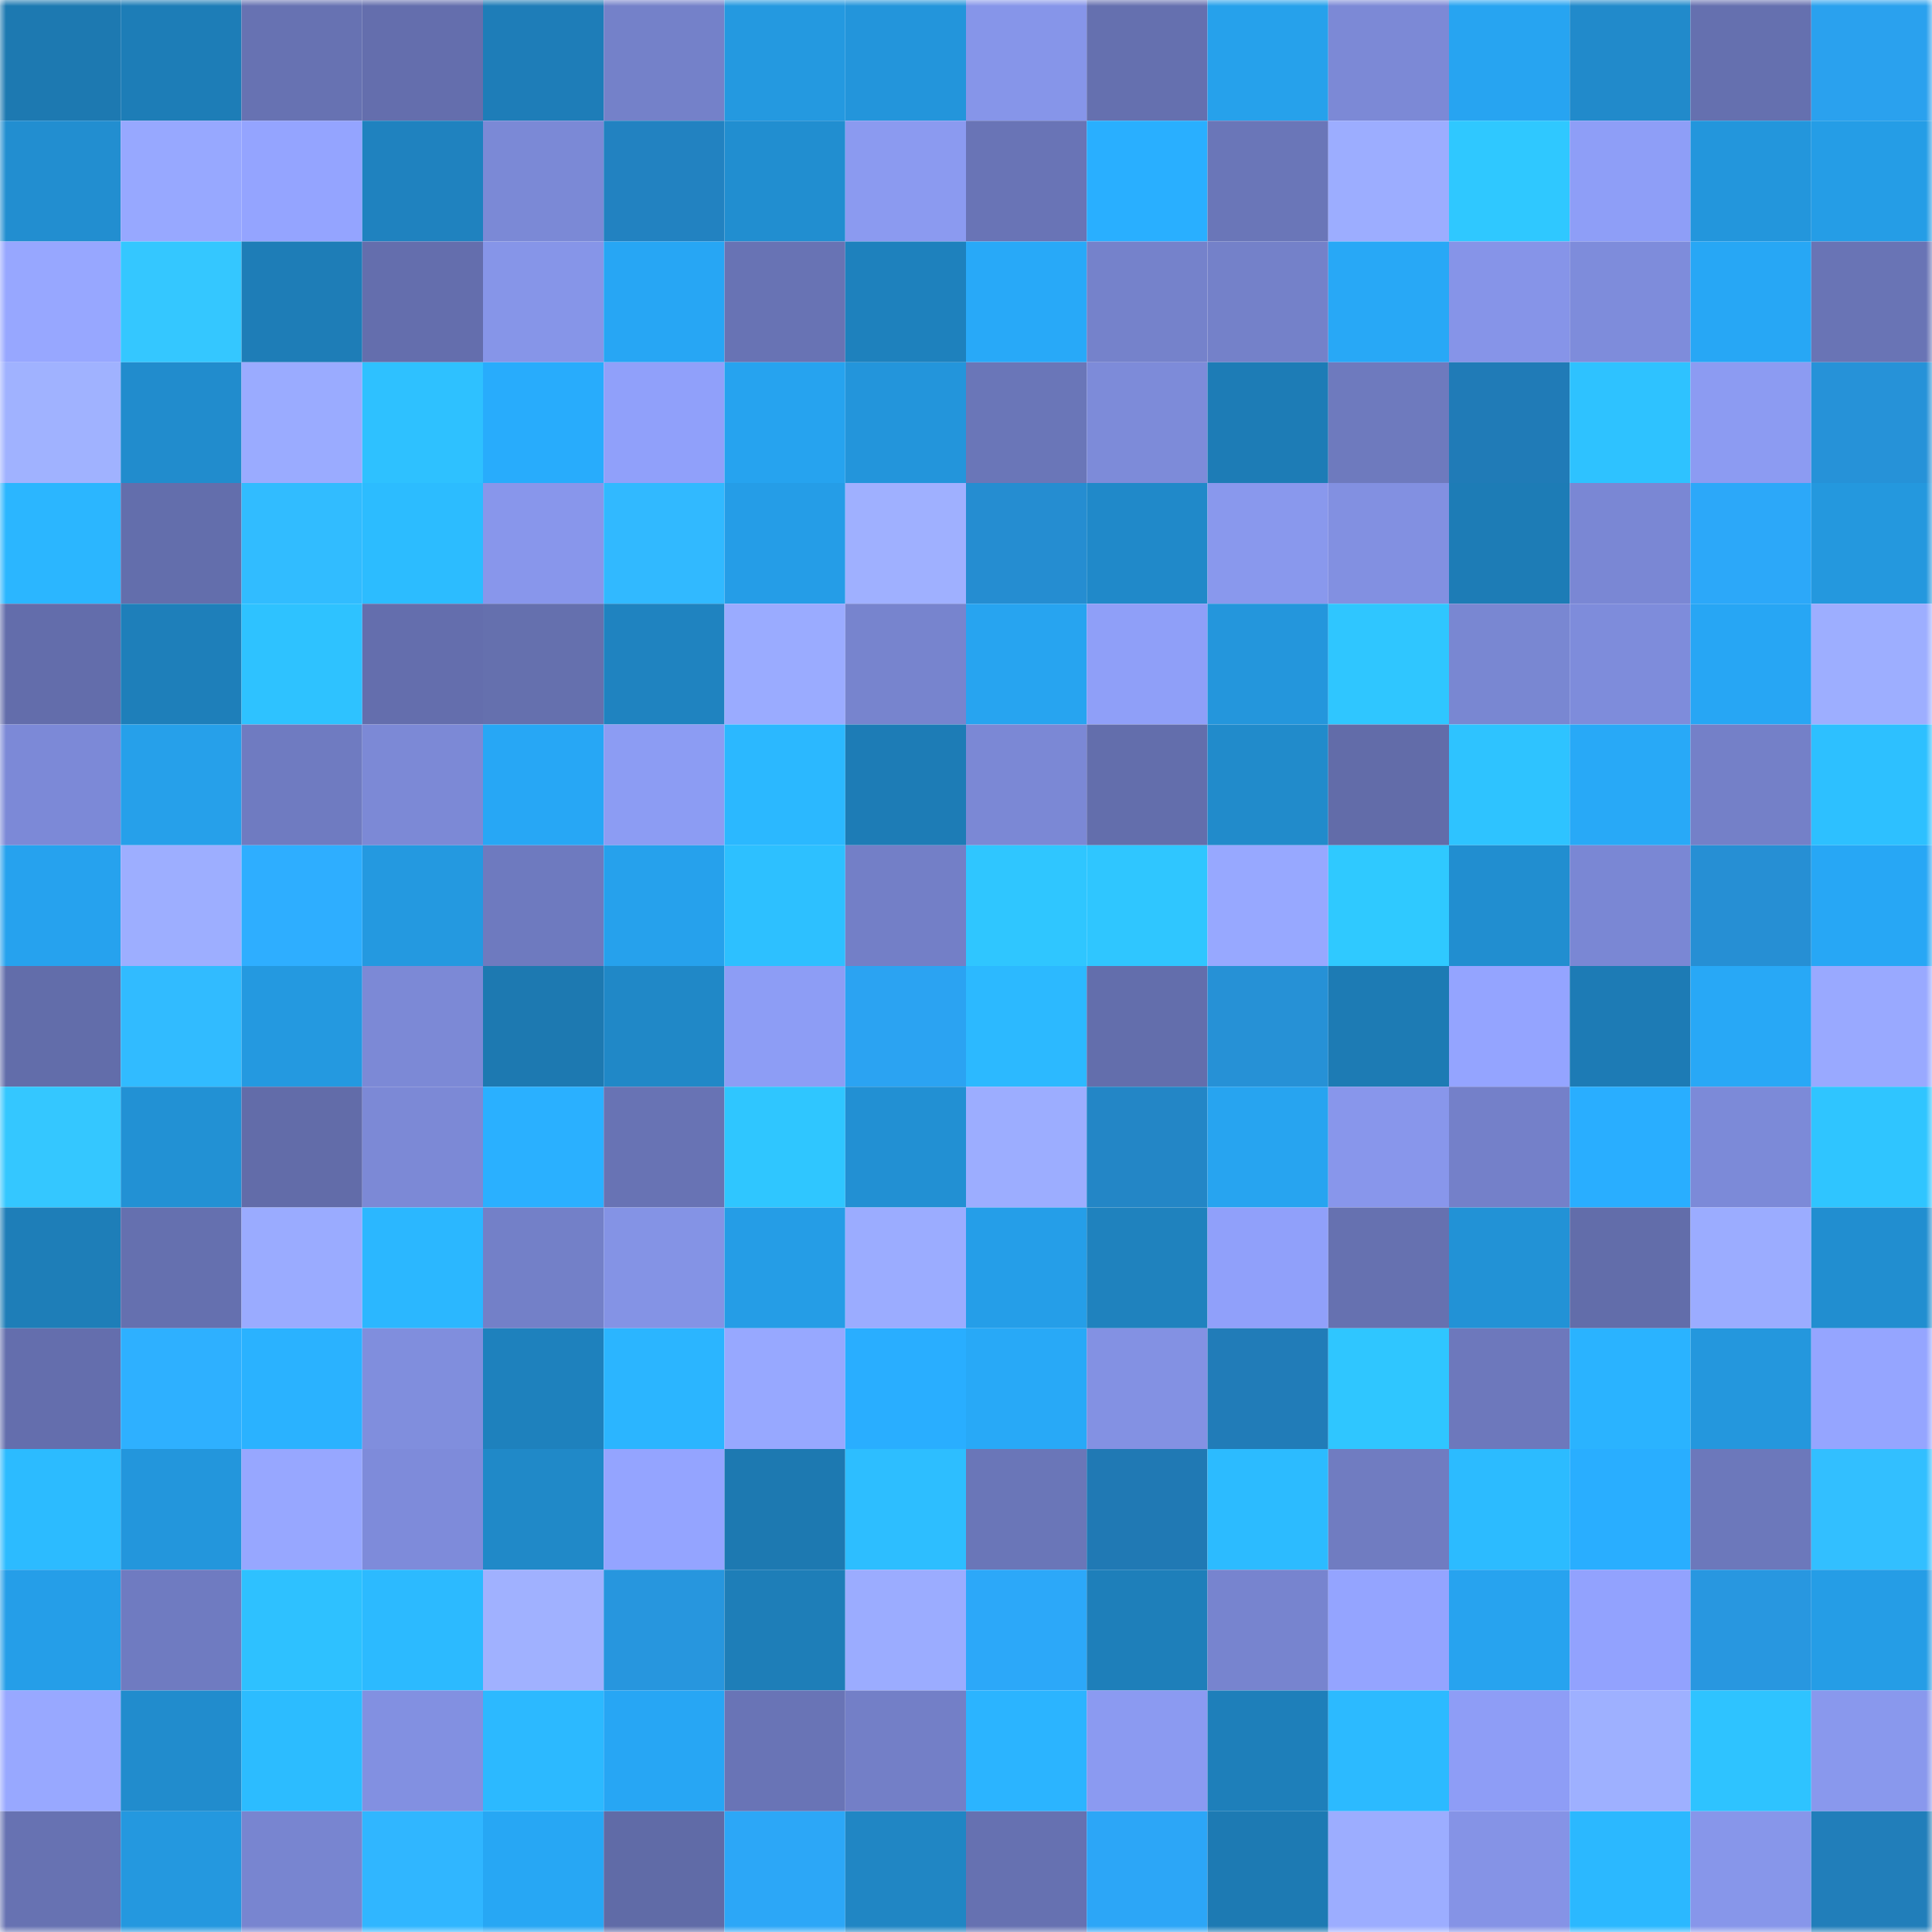 <svg viewBox="0 0 160 160" fill="none" role="img" xmlns="http://www.w3.org/2000/svg" width="240" height="240" name="ens%2Cgloriab.eth"><mask id="1933026101" mask-type="alpha" maskUnits="userSpaceOnUse" x="0" y="0" width="160" height="160"><rect width="160" height="160" fill="#FFFFFF"></rect></mask><g mask="url(#1933026101)"><rect x="0" y="0" width="10" height="10" fill="#1d79b1"></rect><rect x="10" y="0" width="10" height="10" fill="#1d7db7"></rect><rect x="20" y="0" width="10" height="10" fill="#6772b2"></rect><rect x="30" y="0" width="10" height="10" fill="#646ead"></rect><rect x="40" y="0" width="10" height="10" fill="#1e7db8"></rect><rect x="50" y="0" width="10" height="10" fill="#7481c9"></rect><rect x="60" y="0" width="10" height="10" fill="#2499e0"></rect><rect x="70" y="0" width="10" height="10" fill="#2395db"></rect><rect x="80" y="0" width="10" height="10" fill="#8695e9"></rect><rect x="90" y="0" width="10" height="10" fill="#6570af"></rect><rect x="100" y="0" width="10" height="10" fill="#26a1eb"></rect><rect x="110" y="0" width="10" height="10" fill="#7c89d6"></rect><rect x="120" y="0" width="10" height="10" fill="#27a4f1"></rect><rect x="130" y="0" width="10" height="10" fill="#218acb"></rect><rect x="140" y="0" width="10" height="10" fill="#6570af"></rect><rect x="150" y="0" width="10" height="10" fill="#2aa1ee"></rect><rect x="0" y="10" width="10" height="10" fill="#228ed0"></rect><rect x="10" y="10" width="10" height="10" fill="#97a8ff"></rect><rect x="20" y="10" width="10" height="10" fill="#94a4ff"></rect><rect x="30" y="10" width="10" height="10" fill="#1f82bf"></rect><rect x="40" y="10" width="10" height="10" fill="#7b89d6"></rect><rect x="50" y="10" width="10" height="10" fill="#2282c1"></rect><rect x="60" y="10" width="10" height="10" fill="#218ed0"></rect><rect x="70" y="10" width="10" height="10" fill="#8b9af0"></rect><rect x="80" y="10" width="10" height="10" fill="#6974b6"></rect><rect x="90" y="10" width="10" height="10" fill="#29afff"></rect><rect x="100" y="10" width="10" height="10" fill="#6a76b8"></rect><rect x="110" y="10" width="10" height="10" fill="#9cadff"></rect><rect x="120" y="10" width="10" height="10" fill="#2fc8ff"></rect><rect x="130" y="10" width="10" height="10" fill="#8e9ef7"></rect><rect x="140" y="10" width="10" height="10" fill="#2396dc"></rect><rect x="150" y="10" width="10" height="10" fill="#259de6"></rect><rect x="0" y="20" width="10" height="10" fill="#97a7ff"></rect><rect x="10" y="20" width="10" height="10" fill="#34c7ff"></rect><rect x="20" y="20" width="10" height="10" fill="#1e7db7"></rect><rect x="30" y="20" width="10" height="10" fill="#646ead"></rect><rect x="40" y="20" width="10" height="10" fill="#8695e8"></rect><rect x="50" y="20" width="10" height="10" fill="#27a6f4"></rect><rect x="60" y="20" width="10" height="10" fill="#6873b4"></rect><rect x="70" y="20" width="10" height="10" fill="#1e81bd"></rect><rect x="80" y="20" width="10" height="10" fill="#28a9f8"></rect><rect x="90" y="20" width="10" height="10" fill="#7582cb"></rect><rect x="100" y="20" width="10" height="10" fill="#7481c9"></rect><rect x="110" y="20" width="10" height="10" fill="#28a8f6"></rect><rect x="120" y="20" width="10" height="10" fill="#8694e8"></rect><rect x="130" y="20" width="10" height="10" fill="#7e8cdb"></rect><rect x="140" y="20" width="10" height="10" fill="#27a7f5"></rect><rect x="150" y="20" width="10" height="10" fill="#6974b5"></rect><rect x="0" y="30" width="10" height="10" fill="#a0b2ff"></rect><rect x="10" y="30" width="10" height="10" fill="#218ccd"></rect><rect x="20" y="30" width="10" height="10" fill="#9aabff"></rect><rect x="30" y="30" width="10" height="10" fill="#2ec1ff"></rect><rect x="40" y="30" width="10" height="10" fill="#28acfc"></rect><rect x="50" y="30" width="10" height="10" fill="#90a0fa"></rect><rect x="60" y="30" width="10" height="10" fill="#26a3ef"></rect><rect x="70" y="30" width="10" height="10" fill="#2395db"></rect><rect x="80" y="30" width="10" height="10" fill="#6a76b8"></rect><rect x="90" y="30" width="10" height="10" fill="#7d8bd9"></rect><rect x="100" y="30" width="10" height="10" fill="#1d7cb6"></rect><rect x="110" y="30" width="10" height="10" fill="#6e7abe"></rect><rect x="120" y="30" width="10" height="10" fill="#207bb7"></rect><rect x="130" y="30" width="10" height="10" fill="#2ec2ff"></rect><rect x="140" y="30" width="10" height="10" fill="#8c9bf2"></rect><rect x="150" y="30" width="10" height="10" fill="#2692d8"></rect><rect x="0" y="40" width="10" height="10" fill="#2bb6ff"></rect><rect x="10" y="40" width="10" height="10" fill="#636eac"></rect><rect x="20" y="40" width="10" height="10" fill="#31bcff"></rect><rect x="30" y="40" width="10" height="10" fill="#2cbcff"></rect><rect x="40" y="40" width="10" height="10" fill="#8896eb"></rect><rect x="50" y="40" width="10" height="10" fill="#31b9ff"></rect><rect x="60" y="40" width="10" height="10" fill="#259de7"></rect><rect x="70" y="40" width="10" height="10" fill="#9fb0ff"></rect><rect x="80" y="40" width="10" height="10" fill="#258dd1"></rect><rect x="90" y="40" width="10" height="10" fill="#2089c9"></rect><rect x="100" y="40" width="10" height="10" fill="#8998ed"></rect><rect x="110" y="40" width="10" height="10" fill="#8290e1"></rect><rect x="120" y="40" width="10" height="10" fill="#1d7cb6"></rect><rect x="130" y="40" width="10" height="10" fill="#7a87d4"></rect><rect x="140" y="40" width="10" height="10" fill="#2ca8f9"></rect><rect x="150" y="40" width="10" height="10" fill="#2498de"></rect><rect x="0" y="50" width="10" height="10" fill="#636dab"></rect><rect x="10" y="50" width="10" height="10" fill="#1e7fba"></rect><rect x="20" y="50" width="10" height="10" fill="#2ec2ff"></rect><rect x="30" y="50" width="10" height="10" fill="#646ead"></rect><rect x="40" y="50" width="10" height="10" fill="#6570ae"></rect><rect x="50" y="50" width="10" height="10" fill="#1f83c0"></rect><rect x="60" y="50" width="10" height="10" fill="#9aabff"></rect><rect x="70" y="50" width="10" height="10" fill="#7784ce"></rect><rect x="80" y="50" width="10" height="10" fill="#27a4f0"></rect><rect x="90" y="50" width="10" height="10" fill="#8f9ff8"></rect><rect x="100" y="50" width="10" height="10" fill="#2496dc"></rect><rect x="110" y="50" width="10" height="10" fill="#2fc6ff"></rect><rect x="120" y="50" width="10" height="10" fill="#7987d2"></rect><rect x="130" y="50" width="10" height="10" fill="#7e8cdb"></rect><rect x="140" y="50" width="10" height="10" fill="#27a6f4"></rect><rect x="150" y="50" width="10" height="10" fill="#9daeff"></rect><rect x="0" y="60" width="10" height="10" fill="#7c89d7"></rect><rect x="10" y="60" width="10" height="10" fill="#26a0ea"></rect><rect x="20" y="60" width="10" height="10" fill="#6f7bc1"></rect><rect x="30" y="60" width="10" height="10" fill="#7c89d6"></rect><rect x="40" y="60" width="10" height="10" fill="#27a7f5"></rect><rect x="50" y="60" width="10" height="10" fill="#8c9cf3"></rect><rect x="60" y="60" width="10" height="10" fill="#2bb8ff"></rect><rect x="70" y="60" width="10" height="10" fill="#1d7cb6"></rect><rect x="80" y="60" width="10" height="10" fill="#7b88d5"></rect><rect x="90" y="60" width="10" height="10" fill="#636eac"></rect><rect x="100" y="60" width="10" height="10" fill="#218bcb"></rect><rect x="110" y="60" width="10" height="10" fill="#626ca9"></rect><rect x="120" y="60" width="10" height="10" fill="#2ec3ff"></rect><rect x="130" y="60" width="10" height="10" fill="#28a9f7"></rect><rect x="140" y="60" width="10" height="10" fill="#7480c8"></rect><rect x="150" y="60" width="10" height="10" fill="#2dc0ff"></rect><rect x="0" y="70" width="10" height="10" fill="#26a2ee"></rect><rect x="10" y="70" width="10" height="10" fill="#9daeff"></rect><rect x="20" y="70" width="10" height="10" fill="#2eaeff"></rect><rect x="30" y="70" width="10" height="10" fill="#2499e0"></rect><rect x="40" y="70" width="10" height="10" fill="#6e7abf"></rect><rect x="50" y="70" width="10" height="10" fill="#26a1ec"></rect><rect x="60" y="70" width="10" height="10" fill="#2dc0ff"></rect><rect x="70" y="70" width="10" height="10" fill="#737fc7"></rect><rect x="80" y="70" width="10" height="10" fill="#2fc6ff"></rect><rect x="90" y="70" width="10" height="10" fill="#2fc6ff"></rect><rect x="100" y="70" width="10" height="10" fill="#97a8ff"></rect><rect x="110" y="70" width="10" height="10" fill="#2fc9ff"></rect><rect x="120" y="70" width="10" height="10" fill="#218ed0"></rect><rect x="130" y="70" width="10" height="10" fill="#7a87d4"></rect><rect x="140" y="70" width="10" height="10" fill="#268fd4"></rect><rect x="150" y="70" width="10" height="10" fill="#27a7f5"></rect><rect x="0" y="80" width="10" height="10" fill="#626daa"></rect><rect x="10" y="80" width="10" height="10" fill="#31bbff"></rect><rect x="20" y="80" width="10" height="10" fill="#2499e0"></rect><rect x="30" y="80" width="10" height="10" fill="#7c89d6"></rect><rect x="40" y="80" width="10" height="10" fill="#1d79b1"></rect><rect x="50" y="80" width="10" height="10" fill="#2088c7"></rect><rect x="60" y="80" width="10" height="10" fill="#8d9df5"></rect><rect x="70" y="80" width="10" height="10" fill="#2ba3f2"></rect><rect x="80" y="80" width="10" height="10" fill="#2cb9ff"></rect><rect x="90" y="80" width="10" height="10" fill="#636eac"></rect><rect x="100" y="80" width="10" height="10" fill="#2691d6"></rect><rect x="110" y="80" width="10" height="10" fill="#1d7bb4"></rect><rect x="120" y="80" width="10" height="10" fill="#94a4ff"></rect><rect x="130" y="80" width="10" height="10" fill="#1d7bb5"></rect><rect x="140" y="80" width="10" height="10" fill="#28a8f6"></rect><rect x="150" y="80" width="10" height="10" fill="#99a9ff"></rect><rect x="0" y="90" width="10" height="10" fill="#34c7ff"></rect><rect x="10" y="90" width="10" height="10" fill="#2291d4"></rect><rect x="20" y="90" width="10" height="10" fill="#626ca9"></rect><rect x="30" y="90" width="10" height="10" fill="#7c89d6"></rect><rect x="40" y="90" width="10" height="10" fill="#2ab0ff"></rect><rect x="50" y="90" width="10" height="10" fill="#6873b4"></rect><rect x="60" y="90" width="10" height="10" fill="#2fc6ff"></rect><rect x="70" y="90" width="10" height="10" fill="#2290d3"></rect><rect x="80" y="90" width="10" height="10" fill="#9cadff"></rect><rect x="90" y="90" width="10" height="10" fill="#2386c6"></rect><rect x="100" y="90" width="10" height="10" fill="#27a4f0"></rect><rect x="110" y="90" width="10" height="10" fill="#8896eb"></rect><rect x="120" y="90" width="10" height="10" fill="#7480c9"></rect><rect x="130" y="90" width="10" height="10" fill="#29aeff"></rect><rect x="140" y="90" width="10" height="10" fill="#7c8ad8"></rect><rect x="150" y="90" width="10" height="10" fill="#2fc5ff"></rect><rect x="0" y="100" width="10" height="10" fill="#1e7eb8"></rect><rect x="10" y="100" width="10" height="10" fill="#6570af"></rect><rect x="20" y="100" width="10" height="10" fill="#9aabff"></rect><rect x="30" y="100" width="10" height="10" fill="#2bb7ff"></rect><rect x="40" y="100" width="10" height="10" fill="#7380c8"></rect><rect x="50" y="100" width="10" height="10" fill="#8493e5"></rect><rect x="60" y="100" width="10" height="10" fill="#259de6"></rect><rect x="70" y="100" width="10" height="10" fill="#9bacff"></rect><rect x="80" y="100" width="10" height="10" fill="#259ee8"></rect><rect x="90" y="100" width="10" height="10" fill="#1f82be"></rect><rect x="100" y="100" width="10" height="10" fill="#90a0fa"></rect><rect x="110" y="100" width="10" height="10" fill="#6671b0"></rect><rect x="120" y="100" width="10" height="10" fill="#2292d6"></rect><rect x="130" y="100" width="10" height="10" fill="#626daa"></rect><rect x="140" y="100" width="10" height="10" fill="#9bacff"></rect><rect x="150" y="100" width="10" height="10" fill="#218ed0"></rect><rect x="0" y="110" width="10" height="10" fill="#646ead"></rect><rect x="10" y="110" width="10" height="10" fill="#2eb0ff"></rect><rect x="20" y="110" width="10" height="10" fill="#2ab2ff"></rect><rect x="30" y="110" width="10" height="10" fill="#808edd"></rect><rect x="40" y="110" width="10" height="10" fill="#1e81bd"></rect><rect x="50" y="110" width="10" height="10" fill="#2bb5ff"></rect><rect x="60" y="110" width="10" height="10" fill="#97a8ff"></rect><rect x="70" y="110" width="10" height="10" fill="#29aeff"></rect><rect x="80" y="110" width="10" height="10" fill="#28a9f7"></rect><rect x="90" y="110" width="10" height="10" fill="#8391e3"></rect><rect x="100" y="110" width="10" height="10" fill="#217cb8"></rect><rect x="110" y="110" width="10" height="10" fill="#2fc6ff"></rect><rect x="120" y="110" width="10" height="10" fill="#6d78bc"></rect><rect x="130" y="110" width="10" height="10" fill="#2ab3ff"></rect><rect x="140" y="110" width="10" height="10" fill="#2497dd"></rect><rect x="150" y="110" width="10" height="10" fill="#95a5ff"></rect><rect x="0" y="120" width="10" height="10" fill="#2cbbff"></rect><rect x="10" y="120" width="10" height="10" fill="#2396dc"></rect><rect x="20" y="120" width="10" height="10" fill="#97a7ff"></rect><rect x="30" y="120" width="10" height="10" fill="#7e8bda"></rect><rect x="40" y="120" width="10" height="10" fill="#2089c8"></rect><rect x="50" y="120" width="10" height="10" fill="#94a4ff"></rect><rect x="60" y="120" width="10" height="10" fill="#1d79b1"></rect><rect x="70" y="120" width="10" height="10" fill="#2dbeff"></rect><rect x="80" y="120" width="10" height="10" fill="#6a76b8"></rect><rect x="90" y="120" width="10" height="10" fill="#2079b4"></rect><rect x="100" y="120" width="10" height="10" fill="#2cbbff"></rect><rect x="110" y="120" width="10" height="10" fill="#707cc1"></rect><rect x="120" y="120" width="10" height="10" fill="#2cbbff"></rect><rect x="130" y="120" width="10" height="10" fill="#29aeff"></rect><rect x="140" y="120" width="10" height="10" fill="#6c78bb"></rect><rect x="150" y="120" width="10" height="10" fill="#32bfff"></rect><rect x="0" y="130" width="10" height="10" fill="#259ee8"></rect><rect x="10" y="130" width="10" height="10" fill="#6f7bc1"></rect><rect x="20" y="130" width="10" height="10" fill="#2ec1ff"></rect><rect x="30" y="130" width="10" height="10" fill="#2cbaff"></rect><rect x="40" y="130" width="10" height="10" fill="#a0b1ff"></rect><rect x="50" y="130" width="10" height="10" fill="#2796de"></rect><rect x="60" y="130" width="10" height="10" fill="#1e7eb8"></rect><rect x="70" y="130" width="10" height="10" fill="#9bacff"></rect><rect x="80" y="130" width="10" height="10" fill="#2ca8f9"></rect><rect x="90" y="130" width="10" height="10" fill="#1e7fba"></rect><rect x="100" y="130" width="10" height="10" fill="#7784cf"></rect><rect x="110" y="130" width="10" height="10" fill="#94a4ff"></rect><rect x="120" y="130" width="10" height="10" fill="#27a3ef"></rect><rect x="130" y="130" width="10" height="10" fill="#92a2fe"></rect><rect x="140" y="130" width="10" height="10" fill="#2897e0"></rect><rect x="150" y="130" width="10" height="10" fill="#259de6"></rect><rect x="0" y="140" width="10" height="10" fill="#98a8ff"></rect><rect x="10" y="140" width="10" height="10" fill="#218ccd"></rect><rect x="20" y="140" width="10" height="10" fill="#2cbcff"></rect><rect x="30" y="140" width="10" height="10" fill="#8290e1"></rect><rect x="40" y="140" width="10" height="10" fill="#2cb9ff"></rect><rect x="50" y="140" width="10" height="10" fill="#27a6f4"></rect><rect x="60" y="140" width="10" height="10" fill="#6974b6"></rect><rect x="70" y="140" width="10" height="10" fill="#737fc7"></rect><rect x="80" y="140" width="10" height="10" fill="#2bb4ff"></rect><rect x="90" y="140" width="10" height="10" fill="#8b9af1"></rect><rect x="100" y="140" width="10" height="10" fill="#1e7fba"></rect><rect x="110" y="140" width="10" height="10" fill="#2cbaff"></rect><rect x="120" y="140" width="10" height="10" fill="#8e9df6"></rect><rect x="130" y="140" width="10" height="10" fill="#9eb0ff"></rect><rect x="140" y="140" width="10" height="10" fill="#2ec3ff"></rect><rect x="150" y="140" width="10" height="10" fill="#8998ed"></rect><rect x="0" y="150" width="10" height="10" fill="#6772b2"></rect><rect x="10" y="150" width="10" height="10" fill="#2498df"></rect><rect x="20" y="150" width="10" height="10" fill="#7885d0"></rect><rect x="30" y="150" width="10" height="10" fill="#30b6ff"></rect><rect x="40" y="150" width="10" height="10" fill="#27a7f4"></rect><rect x="50" y="150" width="10" height="10" fill="#606ba7"></rect><rect x="60" y="150" width="10" height="10" fill="#2ca7f7"></rect><rect x="70" y="150" width="10" height="10" fill="#2086c4"></rect><rect x="80" y="150" width="10" height="10" fill="#6671b1"></rect><rect x="90" y="150" width="10" height="10" fill="#2ca6f7"></rect><rect x="100" y="150" width="10" height="10" fill="#1d7ab3"></rect><rect x="110" y="150" width="10" height="10" fill="#9cadff"></rect><rect x="120" y="150" width="10" height="10" fill="#8593e6"></rect><rect x="130" y="150" width="10" height="10" fill="#2bb8ff"></rect><rect x="140" y="150" width="10" height="10" fill="#8796ea"></rect><rect x="150" y="150" width="10" height="10" fill="#217eba"></rect></g></svg>
